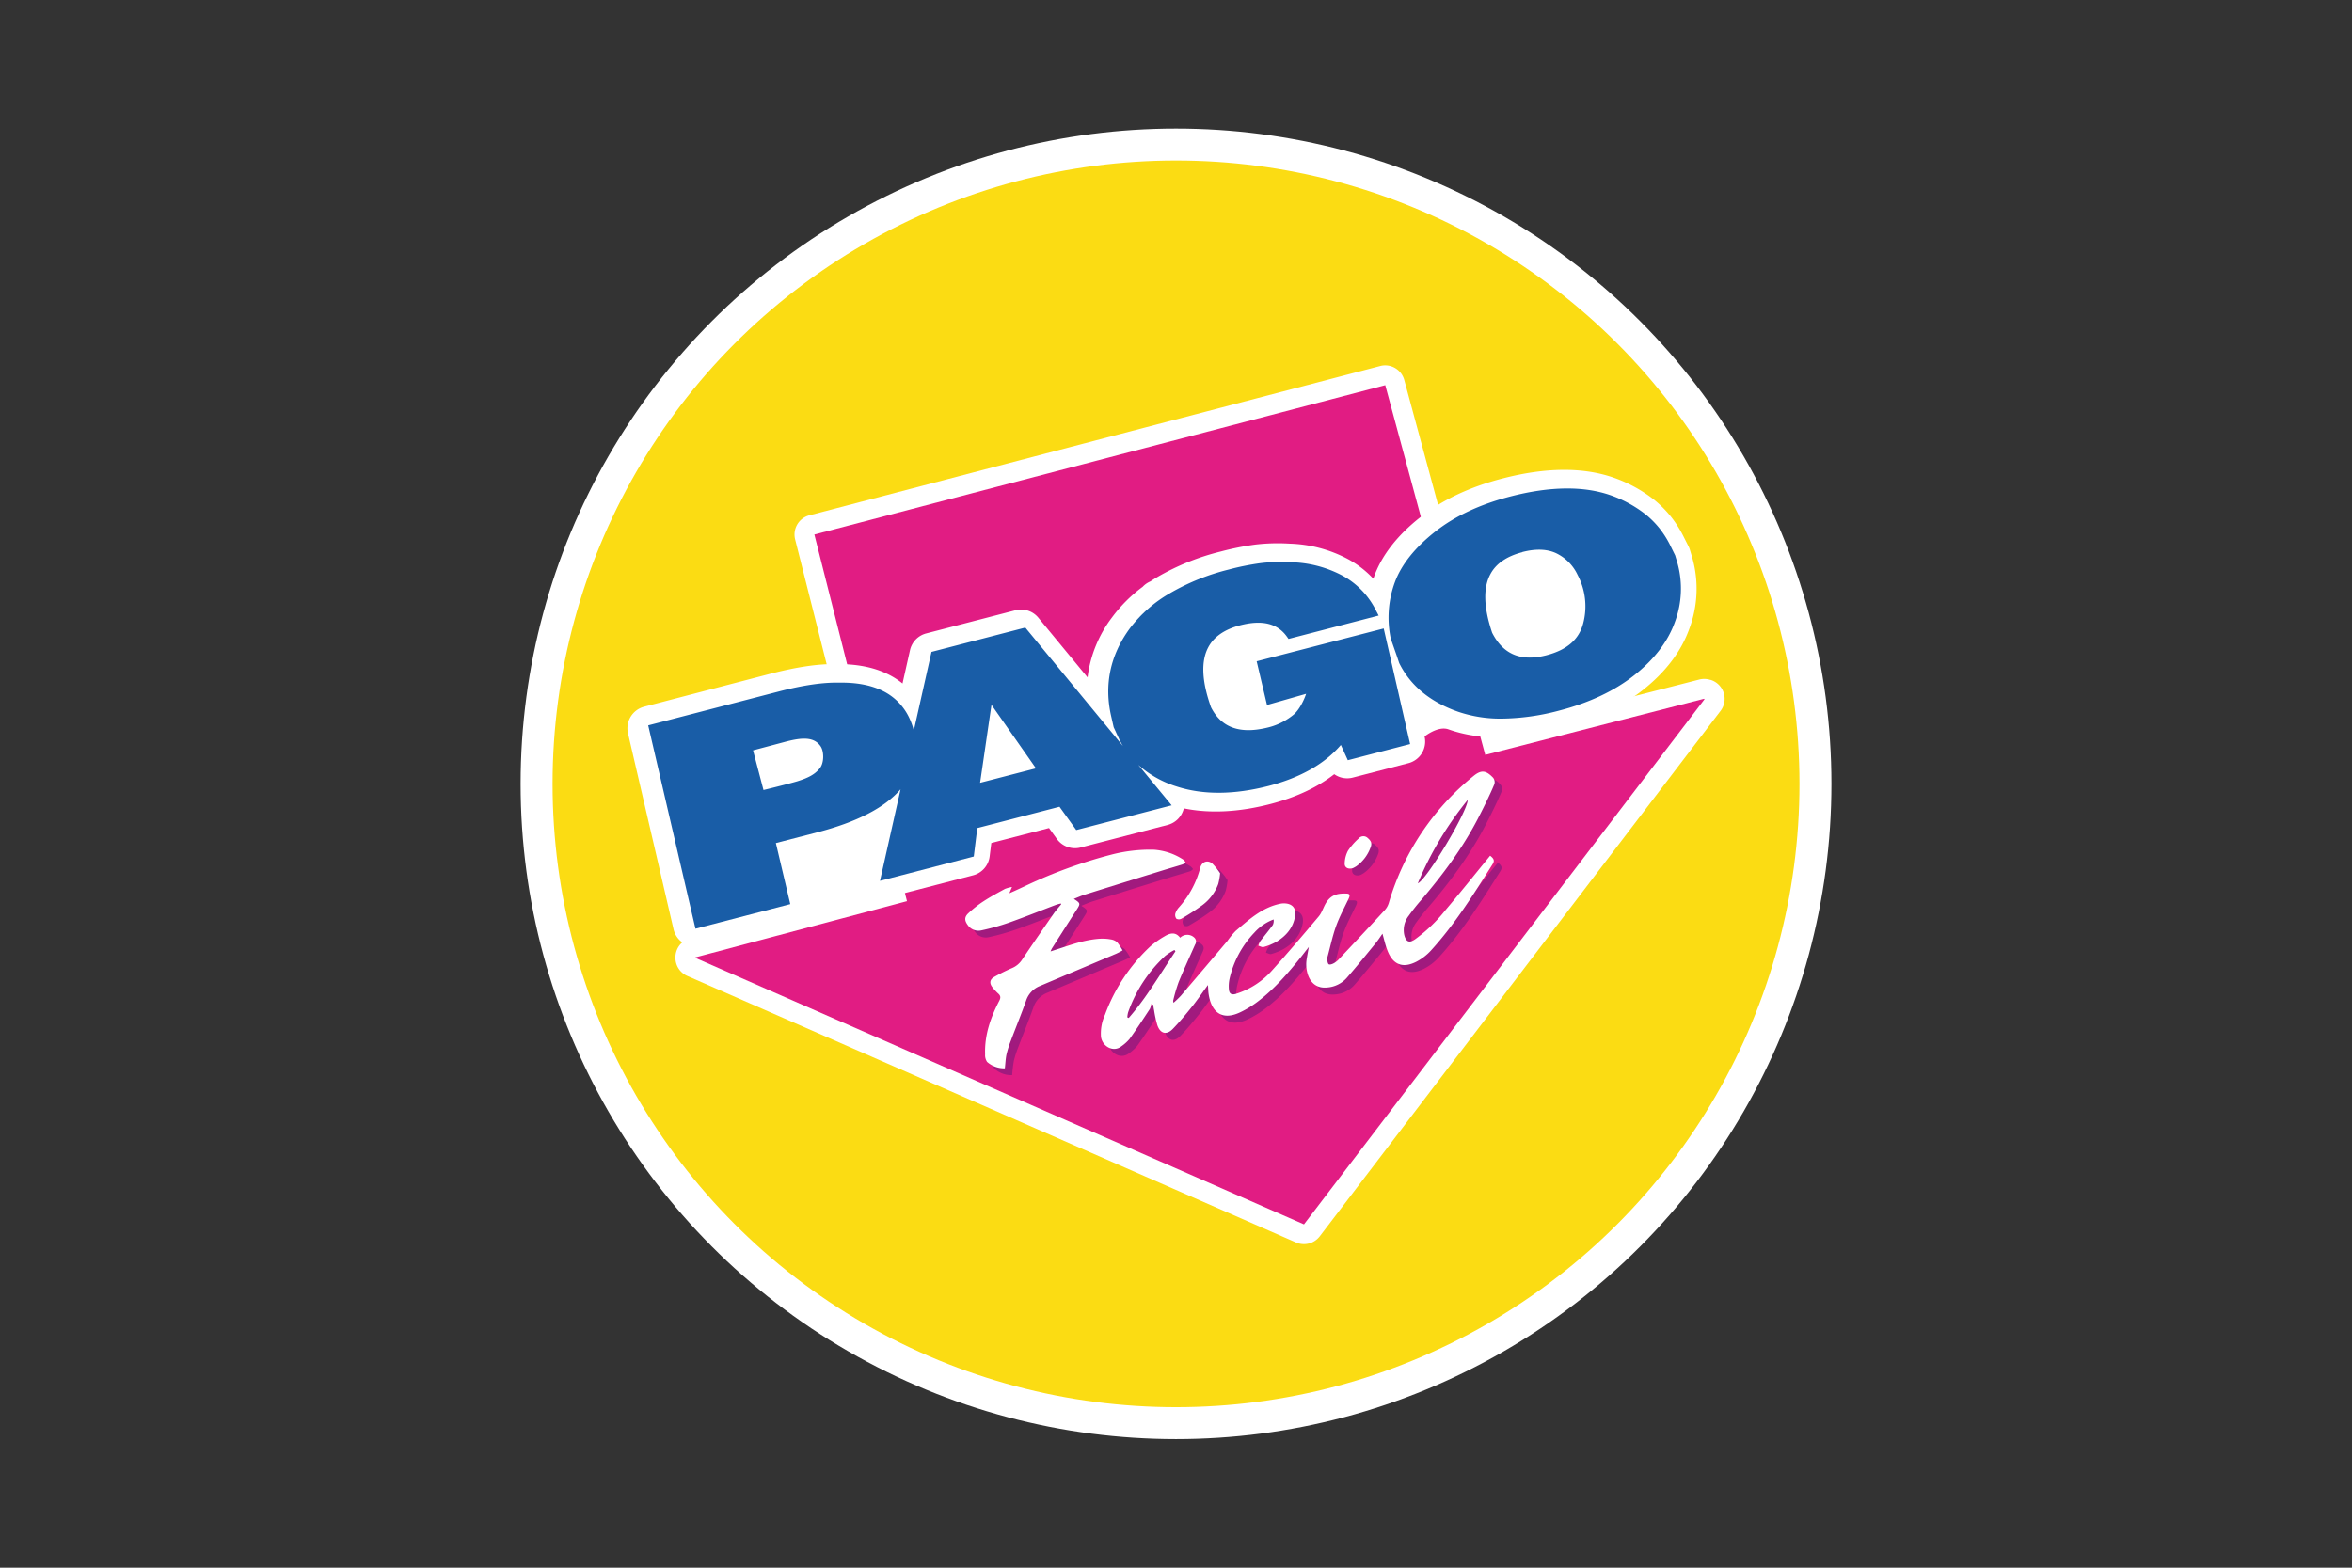 <svg xmlns="http://www.w3.org/2000/svg" viewBox="0 0 841.89 561.26"><rect x="0" y="0" width="841.89" height="561.26" fill="#333333" stroke="none"/><title>Pagofacil</title><g style="isolation:isolate"><g id="Capa_1" data-name="Capa 1"><rect id="Visa" width="841.89" height="561.26" style="fill:none"/><circle cx="420.95" cy="280.63" r="234.6" style="fill:#fff"/><circle cx="420.95" cy="280.63" r="223.16" style="fill:#fbdc13"/><path d="M613.41,243.42a7.21,7.21,0,0,0-2.22-.35,7,7,0,0,0-1.76.22l-71.59,18.35-34-125.59A7.11,7.11,0,0,0,497,130.8a7,7,0,0,0-1.8.24L290.88,184.49a7.11,7.11,0,0,0-5.09,8.61l31.44,124.47-69,18.34a7.09,7.09,0,0,0-5.26,6.32,7.75,7.75,0,0,0,0,1.18,7.09,7.09,0,0,0,4.23,6l217.89,95.42a7.12,7.12,0,0,0,8.49-2.2l143.37-188a7.1,7.1,0,0,0-3.53-11.24Z" transform="translate(-1.18 0)" style="fill:#fff"/><polygon points="609.9 250.31 610.01 250.16 531.64 270.26 495.85 137.9 291.5 191.36 324.65 322.63 248.85 342.77 249.09 342.87 248.87 342.93 466.75 438.35 610.21 250.23 609.9 250.31" style="fill:#e11c83;fill-rule:evenodd"/><path d="M607.05,200.12l-.06-.21-.9-3a7.62,7.62,0,0,0-.51-1.3l-1.75-3.46a40.88,40.88,0,0,0-4.57-7.21,40.25,40.25,0,0,0-5.73-5.8l-.13-.11a50.26,50.26,0,0,0-14.56-8c-10.94-3.84-24.37-3.75-39.91.29-11.63,3-21.49,7.66-29.3,13.81-8.11,6.38-13.65,13.41-16.46,20.9l-.42,1.15a35.75,35.75,0,0,0-8.83-6.88,47.32,47.32,0,0,0-21.08-5.66,68.77,68.77,0,0,0-12.23.32,100.48,100.48,0,0,0-12.46,2.49,86.43,86.43,0,0,0-22.78,9.19c-.82.49-1.63,1-2.42,1.52a8,8,0,0,0-2.75,1.92,52.54,52.54,0,0,0-11,11,44.44,44.44,0,0,0-8.73,21.44l-17.61-21.36a8,8,0,0,0-8.21-2.67l-31.92,8.28a8,8,0,0,0-5.82,6l-2.68,11.93a27,27,0,0,0-5.47-3.44c-5-2.42-11.18-3.6-18.29-3.49-6.37-.13-13.92,1-23,3.31L231.79,253a8,8,0,0,0-5.81,9.59l16.29,70.09a8.06,8.06,0,0,0,3.67,5.06,8,8,0,0,0,4.16,1.16,8.23,8.23,0,0,0,2-.26l97.32-25.24a8,8,0,0,0,6-6.77l.6-4.82,20.65-5.36,2.79,3.87a8,8,0,0,0,8.54,3.09l31.12-8.07a8,8,0,0,0,5.62-5.3q.11-.31.18-.63c9.32,1.89,19.71,1.37,31-1.56,9.11-2.36,16.78-5.94,22.82-10.65l.06,0a8,8,0,0,0,6.62,1.19l19.86-5.15a8,8,0,0,0,5.82-9.57s4.78-3.89,8.55-2.55c11,3.94,24.62,3.86,40.35-.22,11.54-3,21.38-7.65,29.22-13.85,8.18-6.45,13.8-13.89,16.71-22.12A40.84,40.84,0,0,0,607.05,200.12Z" transform="translate(-1.18 0)" style="fill:#fff"/><path d="M601.68,201.83l-.89-3L599,195.18a35,35,0,0,0-3.83-6.05,33.82,33.82,0,0,0-4.8-4.85,43.67,43.67,0,0,0-12.63-6.95c-9.67-3.4-21.8-3.25-36.05.45-10.73,2.78-19.76,7-26.85,12.6s-12,11.68-14.35,18A36.55,36.55,0,0,0,499,228.65l2.1,6,.89,2.66.08.18c4,8,11,13.77,20.88,17.27a46.88,46.88,0,0,0,15.82,2.52,82.62,82.62,0,0,0,20.63-2.91c10.65-2.76,19.65-7,26.77-12.63s12.08-12.1,14.56-19.13A34.17,34.17,0,0,0,601.68,201.83Zm-55.62-4.18c4.78-1.24,8.86-1.11,12.12.4a16.23,16.23,0,0,1,7.69,7.76,24,24,0,0,1,2,17.4c-1.52,5.76-5.82,9.48-13.13,11.38-9.12,2.37-15.49-.27-19.45-8.05-3.06-9.06-3.27-16.14-.62-21,2-3.77,5.88-6.41,11.43-7.85Z" transform="translate(-1.18 0)" style="fill:#195da7"/><path d="M451,236.75l3.7,15.65,14-4c-.74,2.22-2.34,5.55-4.34,7.34a22.88,22.88,0,0,1-8.92,4.61c-10.2,2.64-17,.31-20.77-7.11-3.32-9.27-3.67-16.5-1-21.49,2-3.79,5.86-6.45,11.45-7.9,7.84-2,13.32-.69,16.73,4.12l.56.78,32.25-8.37-1-1.9a28.69,28.69,0,0,0-11.87-12.35,41,41,0,0,0-18.22-4.83,62,62,0,0,0-11,.29,92.5,92.5,0,0,0-11.6,2.32,79.93,79.93,0,0,0-21,8.46A48.1,48.1,0,0,0,405.58,225c-7,9.55-9.27,20.17-6.63,31.54l.86,3.8,2.05,4.45c.4.79.83,1.56,1.28,2.3l-34.95-42.41-33.59,8.71-6.33,28.17a25,25,0,0,0-1.81-4.93,20.37,20.37,0,0,0-9.55-9.39c-4.13-2-9.34-2.94-15.41-2.84-5.76-.12-12.91.93-21.3,3.1l-47,12.19,16.92,72.8,33.94-8.8-5.16-21.86,14.7-3.81q21.42-5.55,29.93-15.43l-7.36,32.77,33.57-8.71L351,296.46l29.42-7.63,6,8.34,34.15-8.85-11.93-14.47a37.12,37.12,0,0,0,13.68,7.71c9.47,3.09,20.56,3,32.94-.18,11.37-2.95,20.07-7.88,25.88-14.67l2.49,5.46,22.3-5.78L496.47,225Zm-79,38.33L352,280.25l4.08-27.92Zm-97.53,7.77-3.74-14.21,11.28-3c6.07-1.63,10.63-2,13,1.7,1.11,1.77,1.21,5.76-.39,7.73-1.74,2.15-4,3.38-8,4.63C283.54,280.64,274.42,282.85,274.42,282.85Z" transform="translate(-1.18 0)" style="fill:#195da7"/><g style="mix-blend-mode:multiply"><path d="M508.12,330.28a68.57,68.57,0,0,1,4.38-5.53c7.68-9,14.76-18.49,20.24-29,1.75-3.37,4.39-8.65,5.85-12.17a2.5,2.5,0,0,0-.61-3c-2.35-2.33-4-2.48-6.64-.34A91.54,91.54,0,0,0,501,325.55a6.76,6.76,0,0,1-1.43,2.68c-5.51,6-11.09,11.91-16.67,17.83a6.66,6.66,0,0,1-1.79,1.34c-.5.26-1.31.53-1.65.3s-.45-1.06-.57-1.64a2.33,2.33,0,0,1,.11-1c1-3.62,1.76-7.32,3-10.84s3-6.7,4.55-10c.39-.85.73-1.8-.64-1.86-3.24-.13-5.83.35-7.7,3.8-.79,1.44-1.29,3.12-2.32,4.35-5.48,6.52-11,13-16.7,19.33a28.74,28.74,0,0,1-13,8.43c-1.48.44-2.34,0-2.48-1.54A12.86,12.86,0,0,1,444,353a35.09,35.09,0,0,1,8.9-16.61,17.4,17.4,0,0,1,6.89-4.72,3.29,3.29,0,0,1-.29,2c-1.44,2-3,3.84-4.49,5.79a7.29,7.29,0,0,0-.68,1.62c.64.18,1.37.63,1.9.47a20.81,20.81,0,0,0,4.55-1.86c3.48-2.1,6-5,6.71-9.15.49-2.9-1-4.61-4-4.62a4.63,4.63,0,0,0-1.12.1c-6.58,1.27-11.3,5.65-16.15,9.76a29.51,29.51,0,0,0-2.95,3.59q-8.34,9.85-16.71,19.68a35,35,0,0,1-2.6,2.47c-.06-.44-.15-.64-.1-.8a60.91,60.91,0,0,1,1.94-6.59c1.86-4.53,3.93-9,5.9-13.46.4-.91.57-1.82-.36-2.56a3.64,3.64,0,0,0-5,.11c-1.65-2.2-3.66-1.68-5.6-.48a32.62,32.62,0,0,0-5.05,3.57,63.55,63.55,0,0,0-16.25,24.49,16.12,16.12,0,0,0-1.43,7.84c.43,3.45,4.39,5.73,7.25,3.49a14.88,14.88,0,0,0,3-2.7c2.51-3.51,4.88-7.14,7.25-10.75a5.66,5.66,0,0,0,.48-1.74l.69.29c.11.68.2,1.36.34,2a41.94,41.94,0,0,0,1.18,5.36c1,3,3.29,3.57,5.49,1.3,2.49-2.56,4.76-5.34,7-8.13,1.93-2.41,3.66-5,5.59-7.62.1,1.29.11,2.37.28,3.42,1,6.23,4.69,9.46,11.23,6.38a36.5,36.5,0,0,0,6.24-3.8c5.94-4.47,10.79-10.06,15.41-15.84.91-1.14,1.81-2.3,3-3.77-.28,1.61-.52,2.8-.7,4a12,12,0,0,0,.44,6.12c1.2,3.18,3.5,4.7,6.88,4.37a10.29,10.29,0,0,0,6.94-3.4c3.5-4,6.84-8.13,10.21-12.24,1-1.19,1.79-2.48,2.6-3.62.57,2,1,3.94,1.7,5.81,1.94,5.26,5.48,6.76,10.46,4.22a18.58,18.58,0,0,0,5.19-4c8.58-9.41,15.29-20.17,22.06-30.89.79-1.25.52-2-.88-3.05l-.95,1.17c-5,6.12-9.94,12.3-15.05,18.34a55.64,55.64,0,0,1-10.86,10.43c-2,1.38-3.16,1-3.82-1.39A8.28,8.28,0,0,1,508.12,330.28Zm21.08-41.44c0,4.05-14.74,28.7-17.86,29.87A121.41,121.41,0,0,1,529.2,288.84ZM407.85,366.92l-.49-.24a8.53,8.53,0,0,1,.3-1.83A50.4,50.4,0,0,1,421,344.65a23.06,23.06,0,0,1,3.25-2.08l.37.48C419.16,351.11,414.29,359.58,407.85,366.92Z" transform="translate(-1.18 0)" style="fill:#a11a7e"/><path d="M405.68,342.74a17,17,0,0,0-1.95-2.94,4.22,4.22,0,0,0-2.25-1,15.24,15.24,0,0,0-3.63-.26c-4.83.24-9.39,1.74-13.94,3.24l-4,1.31c.29-.64.36-.87.48-1.06q4.41-6.93,8.84-13.85c1.42-2.2,1.41-2.34-1-3.9,1.45-.57,2.69-1.14,4-1.55q14-4.38,28-8.7c2.34-.73,4.69-1.38,7-2.12a3.87,3.87,0,0,0,1-.74,4.34,4.34,0,0,0-.82-.93,21.58,21.58,0,0,0-10.56-3.56,54.76,54.76,0,0,0-15.36,1.81,173.11,173.11,0,0,0-29.88,10.74c-2.13,1-4.24,2-6.53,3,.33-.77.56-1.32.95-2.25a12.45,12.45,0,0,0-2.52.7c-2.61,1.43-5.24,2.84-7.72,4.46a40.14,40.14,0,0,0-5.38,4.24c-1.48,1.39-1.4,2.67-.16,4.3a4.64,4.64,0,0,0,4.8,1.85,80.89,80.89,0,0,0,9.72-2.72c5.71-2,11.33-4.28,17-6.43a17.35,17.35,0,0,1,1.75-.47l.13.27c-.89,1.09-1.85,2.14-2.65,3.29-3.83,5.5-7.64,11-11.37,16.56a8,8,0,0,1-3.6,3,67.08,67.08,0,0,0-6.41,3.19c-1.58.91-1.72,2.27-.58,3.69a19.3,19.3,0,0,0,2,2.18c1,.86,1,1.63.37,2.78-3.1,6-5.23,12.2-5,19a4.37,4.37,0,0,0,.7,2.74,9.16,9.16,0,0,0,6.37,2.31,49.69,49.69,0,0,1,.6-5.07,36.91,36.91,0,0,1,1.56-4.88c1.79-4.75,3.72-9.46,5.42-14.24a8.47,8.47,0,0,1,4.91-5.28q13.68-5.79,27.36-11.57A24.18,24.18,0,0,0,405.68,342.74Z" transform="translate(-1.18 0)" style="fill:#a11a7e"/><path d="M424.55,329.52a2.2,2.2,0,0,0,.39,1.86,1.88,1.88,0,0,0,1.76,0,80.25,80.25,0,0,0,7.43-4.78,16.64,16.64,0,0,0,5.78-7.67,22.23,22.23,0,0,0,.66-3.79,20.18,20.18,0,0,0-2.81-3.54c-1.74-1.4-3.79-.58-4.32,1.6a33.76,33.76,0,0,1-7.62,14.13A5.83,5.83,0,0,0,424.55,329.52Z" transform="translate(-1.18 0)" style="fill:#a11a7e"/><path d="M488.12,313.26a10.9,10.9,0,0,0,1.21-.66,14.29,14.29,0,0,0,5.06-6.62c.63-1.52.3-2.39-.95-3.46a2.2,2.2,0,0,0-3.27.13,22.92,22.92,0,0,0-3.84,4.42,10.2,10.2,0,0,0-1.16,4.52C485.08,313.06,486.42,313.79,488.12,313.26Z" transform="translate(-1.18 0)" style="fill:#a11a7e"/></g><path d="M505.46,327.82a68.57,68.57,0,0,1,4.38-5.53c7.68-9,14.76-18.49,20.24-29,1.75-3.37,4.39-8.65,5.85-12.17a2.49,2.49,0,0,0-.61-3c-2.35-2.34-4-2.48-6.64-.35a91.54,91.54,0,0,0-30.33,45.31,6.69,6.69,0,0,1-1.43,2.68c-5.51,6-11.09,11.92-16.67,17.84a6.88,6.88,0,0,1-1.79,1.34c-.5.26-1.31.52-1.66.29s-.45-1.05-.56-1.63a2.37,2.37,0,0,1,.11-1c1-3.62,1.76-7.32,3-10.83s3-6.7,4.55-10c.39-.84.73-1.8-.64-1.85-3.24-.13-5.83.35-7.7,3.79-.79,1.45-1.29,3.12-2.32,4.35-5.48,6.52-11,13-16.7,19.34a28.72,28.72,0,0,1-13,8.42c-1.48.45-2.34,0-2.48-1.54a12.56,12.56,0,0,1,.21-3.77,35.14,35.14,0,0,1,8.9-16.61,17.43,17.43,0,0,1,6.89-4.72,3.33,3.33,0,0,1-.29,2c-1.44,2-3,3.84-4.49,5.79a7.1,7.1,0,0,0-.68,1.62c.64.17,1.36.62,1.9.46a20.53,20.53,0,0,0,4.55-1.86c3.48-2.09,6-5,6.7-9.15.5-2.9-1-4.6-4-4.62a5.91,5.91,0,0,0-1.12.1c-6.58,1.28-11.3,5.65-16.16,9.77a28.59,28.59,0,0,0-2.94,3.58q-8.34,9.86-16.72,19.68a34.82,34.82,0,0,1-2.59,2.48c-.06-.45-.15-.65-.1-.81a59.36,59.36,0,0,1,1.94-6.59c1.85-4.53,3.93-9,5.9-13.46a1.91,1.91,0,0,0-.36-2.55,3.64,3.64,0,0,0-5,.11c-1.65-2.21-3.66-1.68-5.6-.49a33.31,33.31,0,0,0-5.05,3.57,63.37,63.37,0,0,0-16.25,24.5,16.08,16.08,0,0,0-1.43,7.84c.43,3.45,4.39,5.73,7.25,3.49a15.12,15.12,0,0,0,3-2.7c2.52-3.52,4.89-7.14,7.26-10.75a6,6,0,0,0,.48-1.74l.69.28c.11.68.2,1.36.34,2a39.62,39.62,0,0,0,1.18,5.36c1.05,3,3.29,3.57,5.49,1.3,2.49-2.56,4.76-5.33,7-8.12,1.93-2.41,3.66-5,5.59-7.62.1,1.28.1,2.36.28,3.42,1,6.23,4.69,9.46,11.23,6.37a35.82,35.82,0,0,0,6.24-3.79c5.94-4.48,10.78-10.06,15.41-15.84.91-1.15,1.8-2.31,2.95-3.77-.28,1.6-.52,2.79-.7,4a11.81,11.81,0,0,0,.44,6.12c1.2,3.19,3.5,4.71,6.87,4.38a10.37,10.37,0,0,0,6.95-3.41c3.5-4,6.84-8.13,10.2-12.24,1-1.18,1.8-2.48,2.61-3.61.57,2,1,3.94,1.7,5.81,1.94,5.26,5.48,6.75,10.46,4.21a18.88,18.88,0,0,0,5.19-4c8.58-9.41,15.29-20.18,22.06-30.89.79-1.25.51-2-.88-3.05l-.95,1.17c-5,6.12-9.94,12.3-15.05,18.33a55.06,55.06,0,0,1-10.86,10.43c-2,1.39-3.16,1-3.82-1.38A8.28,8.28,0,0,1,505.46,327.82Zm21.08-41.44c0,4.05-14.74,28.7-17.86,29.86A121.36,121.36,0,0,1,526.54,286.38ZM405.19,364.46l-.49-.24a8.53,8.53,0,0,1,.3-1.83,50.34,50.34,0,0,1,13.31-20.2,22.19,22.19,0,0,1,3.25-2.08l.37.48C416.49,348.65,411.63,357.11,405.19,364.46Z" transform="translate(-1.18 0)" style="fill:#fff"/><path d="M403,340.27a18.07,18.07,0,0,0-1.95-2.94,4.33,4.33,0,0,0-2.25-1,16.36,16.36,0,0,0-3.63-.26c-4.84.25-9.39,1.74-13.94,3.25l-4,1.3a10.14,10.14,0,0,1,.48-1.06c2.94-4.62,5.87-9.24,8.84-13.84,1.42-2.21,1.41-2.35-1-3.91,1.45-.56,2.69-1.14,4-1.54q14-4.38,28-8.71c2.33-.72,4.69-1.38,7-2.11a4,4,0,0,0,1-.74,4.17,4.17,0,0,0-.82-.94,21.79,21.79,0,0,0-10.56-3.56,55.13,55.13,0,0,0-15.36,1.81A174,174,0,0,0,369,316.8c-2.14,1-4.24,2-6.53,3,.33-.77.56-1.32.95-2.25a13.24,13.24,0,0,0-2.52.69c-2.61,1.43-5.24,2.84-7.72,4.47a38.59,38.59,0,0,0-5.38,4.24c-1.48,1.38-1.4,2.67-.17,4.3a4.63,4.63,0,0,0,4.81,1.84,79,79,0,0,0,9.72-2.71c5.7-2,11.33-4.29,17-6.43a17.39,17.39,0,0,1,1.75-.48l.13.27c-.89,1.1-1.85,2.14-2.66,3.3-3.82,5.5-7.63,11-11.36,16.56a8,8,0,0,1-3.6,3,63.73,63.73,0,0,0-6.41,3.19c-1.58.91-1.72,2.27-.58,3.69a18.37,18.37,0,0,0,2,2.17c1,.86,1,1.63.37,2.78-3.1,6-5.23,12.21-5,19a4.4,4.4,0,0,0,.7,2.75,9.25,9.25,0,0,0,6.36,2.31c.21-1.82.26-3.48.61-5.07a36.91,36.91,0,0,1,1.56-4.88c1.79-4.76,3.72-9.46,5.42-14.24a8.47,8.47,0,0,1,4.91-5.28q13.68-5.79,27.36-11.57A26.65,26.65,0,0,0,403,340.27Z" transform="translate(-1.18 0)" style="fill:#fff"/><path d="M421.89,327.06a2.24,2.24,0,0,0,.38,1.86,1.9,1.9,0,0,0,1.77,0,78.88,78.88,0,0,0,7.42-4.79,16.56,16.56,0,0,0,5.79-7.66,23.39,23.39,0,0,0,.66-3.8,20.09,20.09,0,0,0-2.81-3.53c-1.74-1.41-3.79-.58-4.32,1.6a33.93,33.93,0,0,1-7.62,14.13A5.83,5.83,0,0,0,421.89,327.06Z" transform="translate(-1.18 0)" style="fill:#fff"/><path d="M485.46,310.8a11.35,11.35,0,0,0,1.21-.67,14.17,14.17,0,0,0,5.05-6.61c.64-1.52.31-2.4-.94-3.47a2.21,2.21,0,0,0-3.28.14,23,23,0,0,0-3.84,4.42,10.33,10.33,0,0,0-1.15,4.52C482.42,310.6,483.76,311.33,485.46,310.8Z" transform="translate(-1.18 0)" style="fill:#fff"/></g></g></svg>